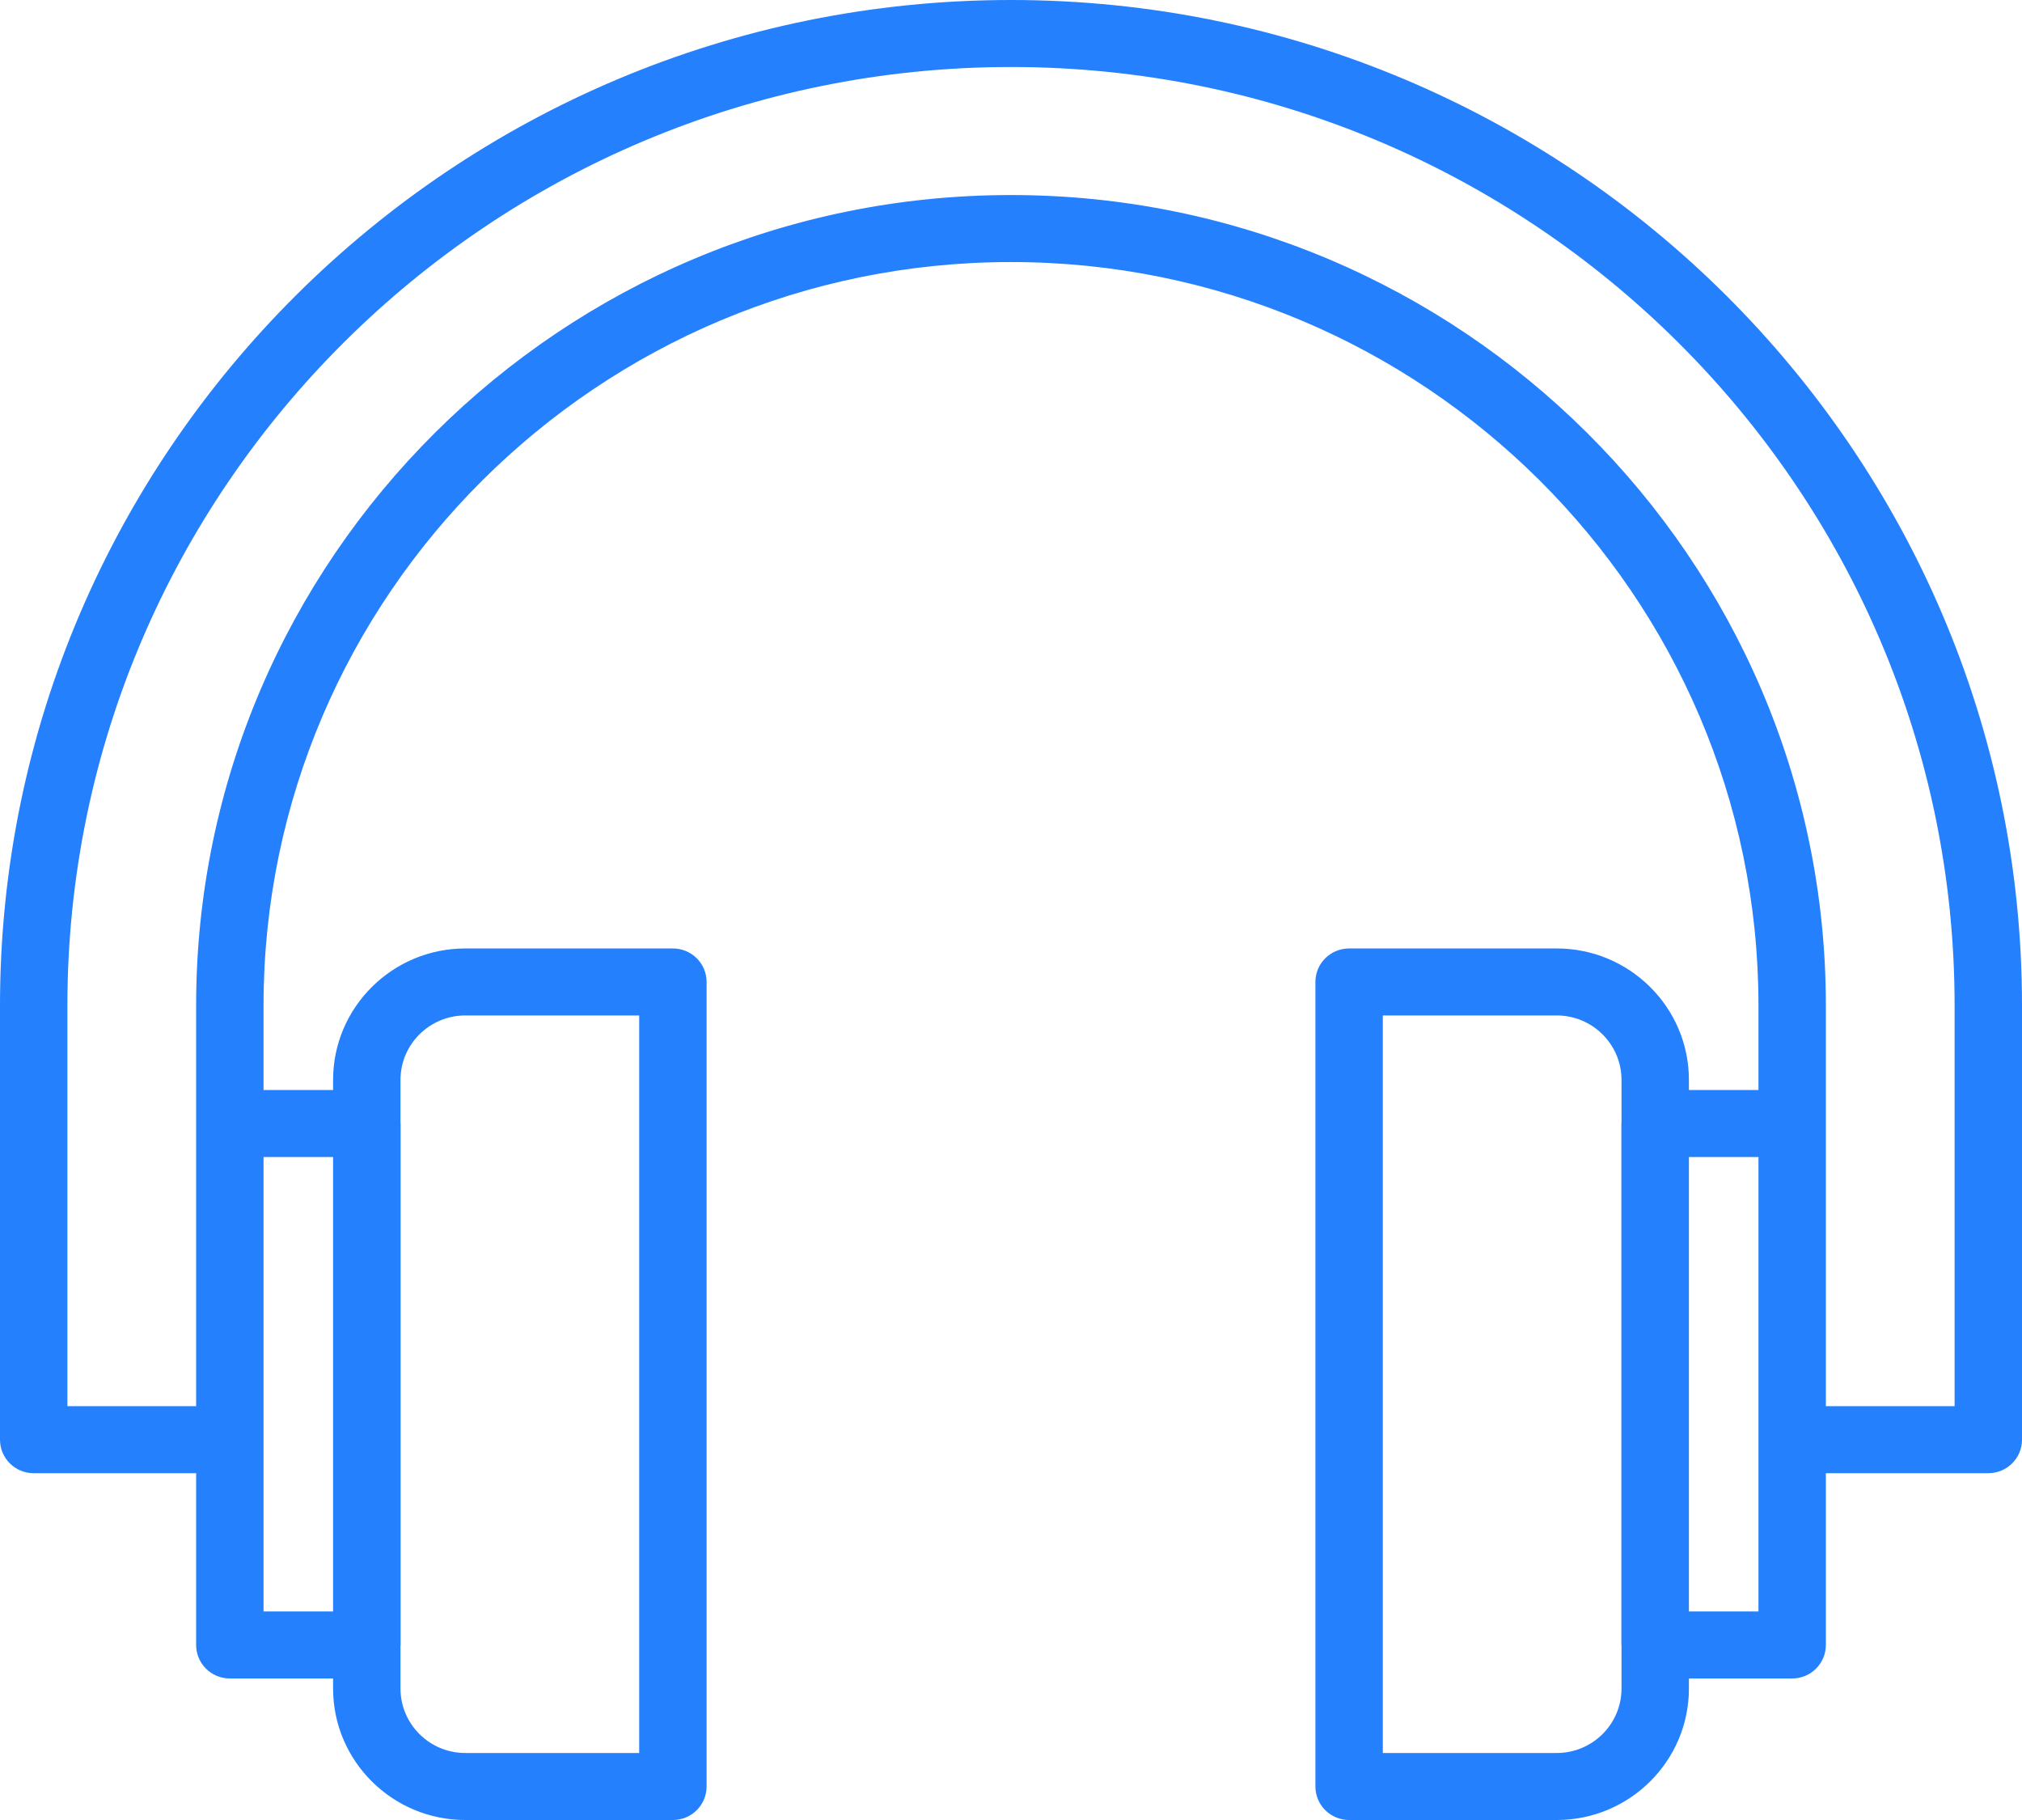 <?xml version="1.0" encoding="UTF-8"?> <svg xmlns="http://www.w3.org/2000/svg" width="60" height="54" viewBox="0 0 60 54" fill="none"><path id="Vector" d="M30 0C13.458 0 0 13.384 0 29.834V42.716C0 43.266 0.447 43.71 1 43.71H5.82V48.807C5.82 49.356 6.268 49.801 6.82 49.801H9.884V50.101C9.884 52.25 11.644 54 13.806 54H19.967C20.52 54 20.967 53.555 20.967 53.006V29.135C20.967 28.585 20.52 28.141 19.967 28.141H13.806C11.644 28.141 9.884 29.89 9.884 32.041V32.341H7.82V29.834C7.82 17.671 17.77 7.775 30 7.775C42.23 7.775 52.18 17.671 52.18 29.834V32.341H50.116V32.041C50.116 29.89 48.356 28.141 46.194 28.141H40.033C39.48 28.141 39.033 28.585 39.033 29.135V53.006C39.033 53.555 39.48 54 40.033 54H46.194C48.356 54 50.116 52.25 50.116 50.101V49.801H53.18C53.732 49.801 54.18 49.356 54.18 48.807V43.71H59C59.553 43.71 60 43.266 60 42.716V29.834C60 13.384 46.542 0 30 0ZM13.806 30.129H18.967V52.012H13.806C12.746 52.012 11.884 51.154 11.884 50.101V48.826C11.884 48.819 11.888 48.813 11.888 48.807V33.335C11.888 33.328 11.884 33.323 11.884 33.316V32.041C11.884 30.986 12.746 30.129 13.806 30.129ZM9.884 34.329V47.812H7.82V42.716V34.329H9.884ZM46.194 52.012H41.033V30.129H46.194C47.254 30.129 48.116 30.986 48.116 32.041V33.316C48.116 33.323 48.112 33.328 48.112 33.335V48.807C48.112 48.813 48.116 48.819 48.116 48.826V50.101C48.116 51.154 47.254 52.012 46.194 52.012ZM52.18 47.812H50.116V34.329H52.18V42.716V47.812ZM58 41.722H54.18V33.335V29.834C54.18 16.574 43.333 5.787 30 5.787C16.667 5.787 5.82 16.574 5.82 29.834V33.335V41.722H2V29.834C2 14.48 14.56 1.988 30 1.988C45.44 1.988 58 14.48 58 29.834V41.722Z" fill="#2480FD"></path></svg> 